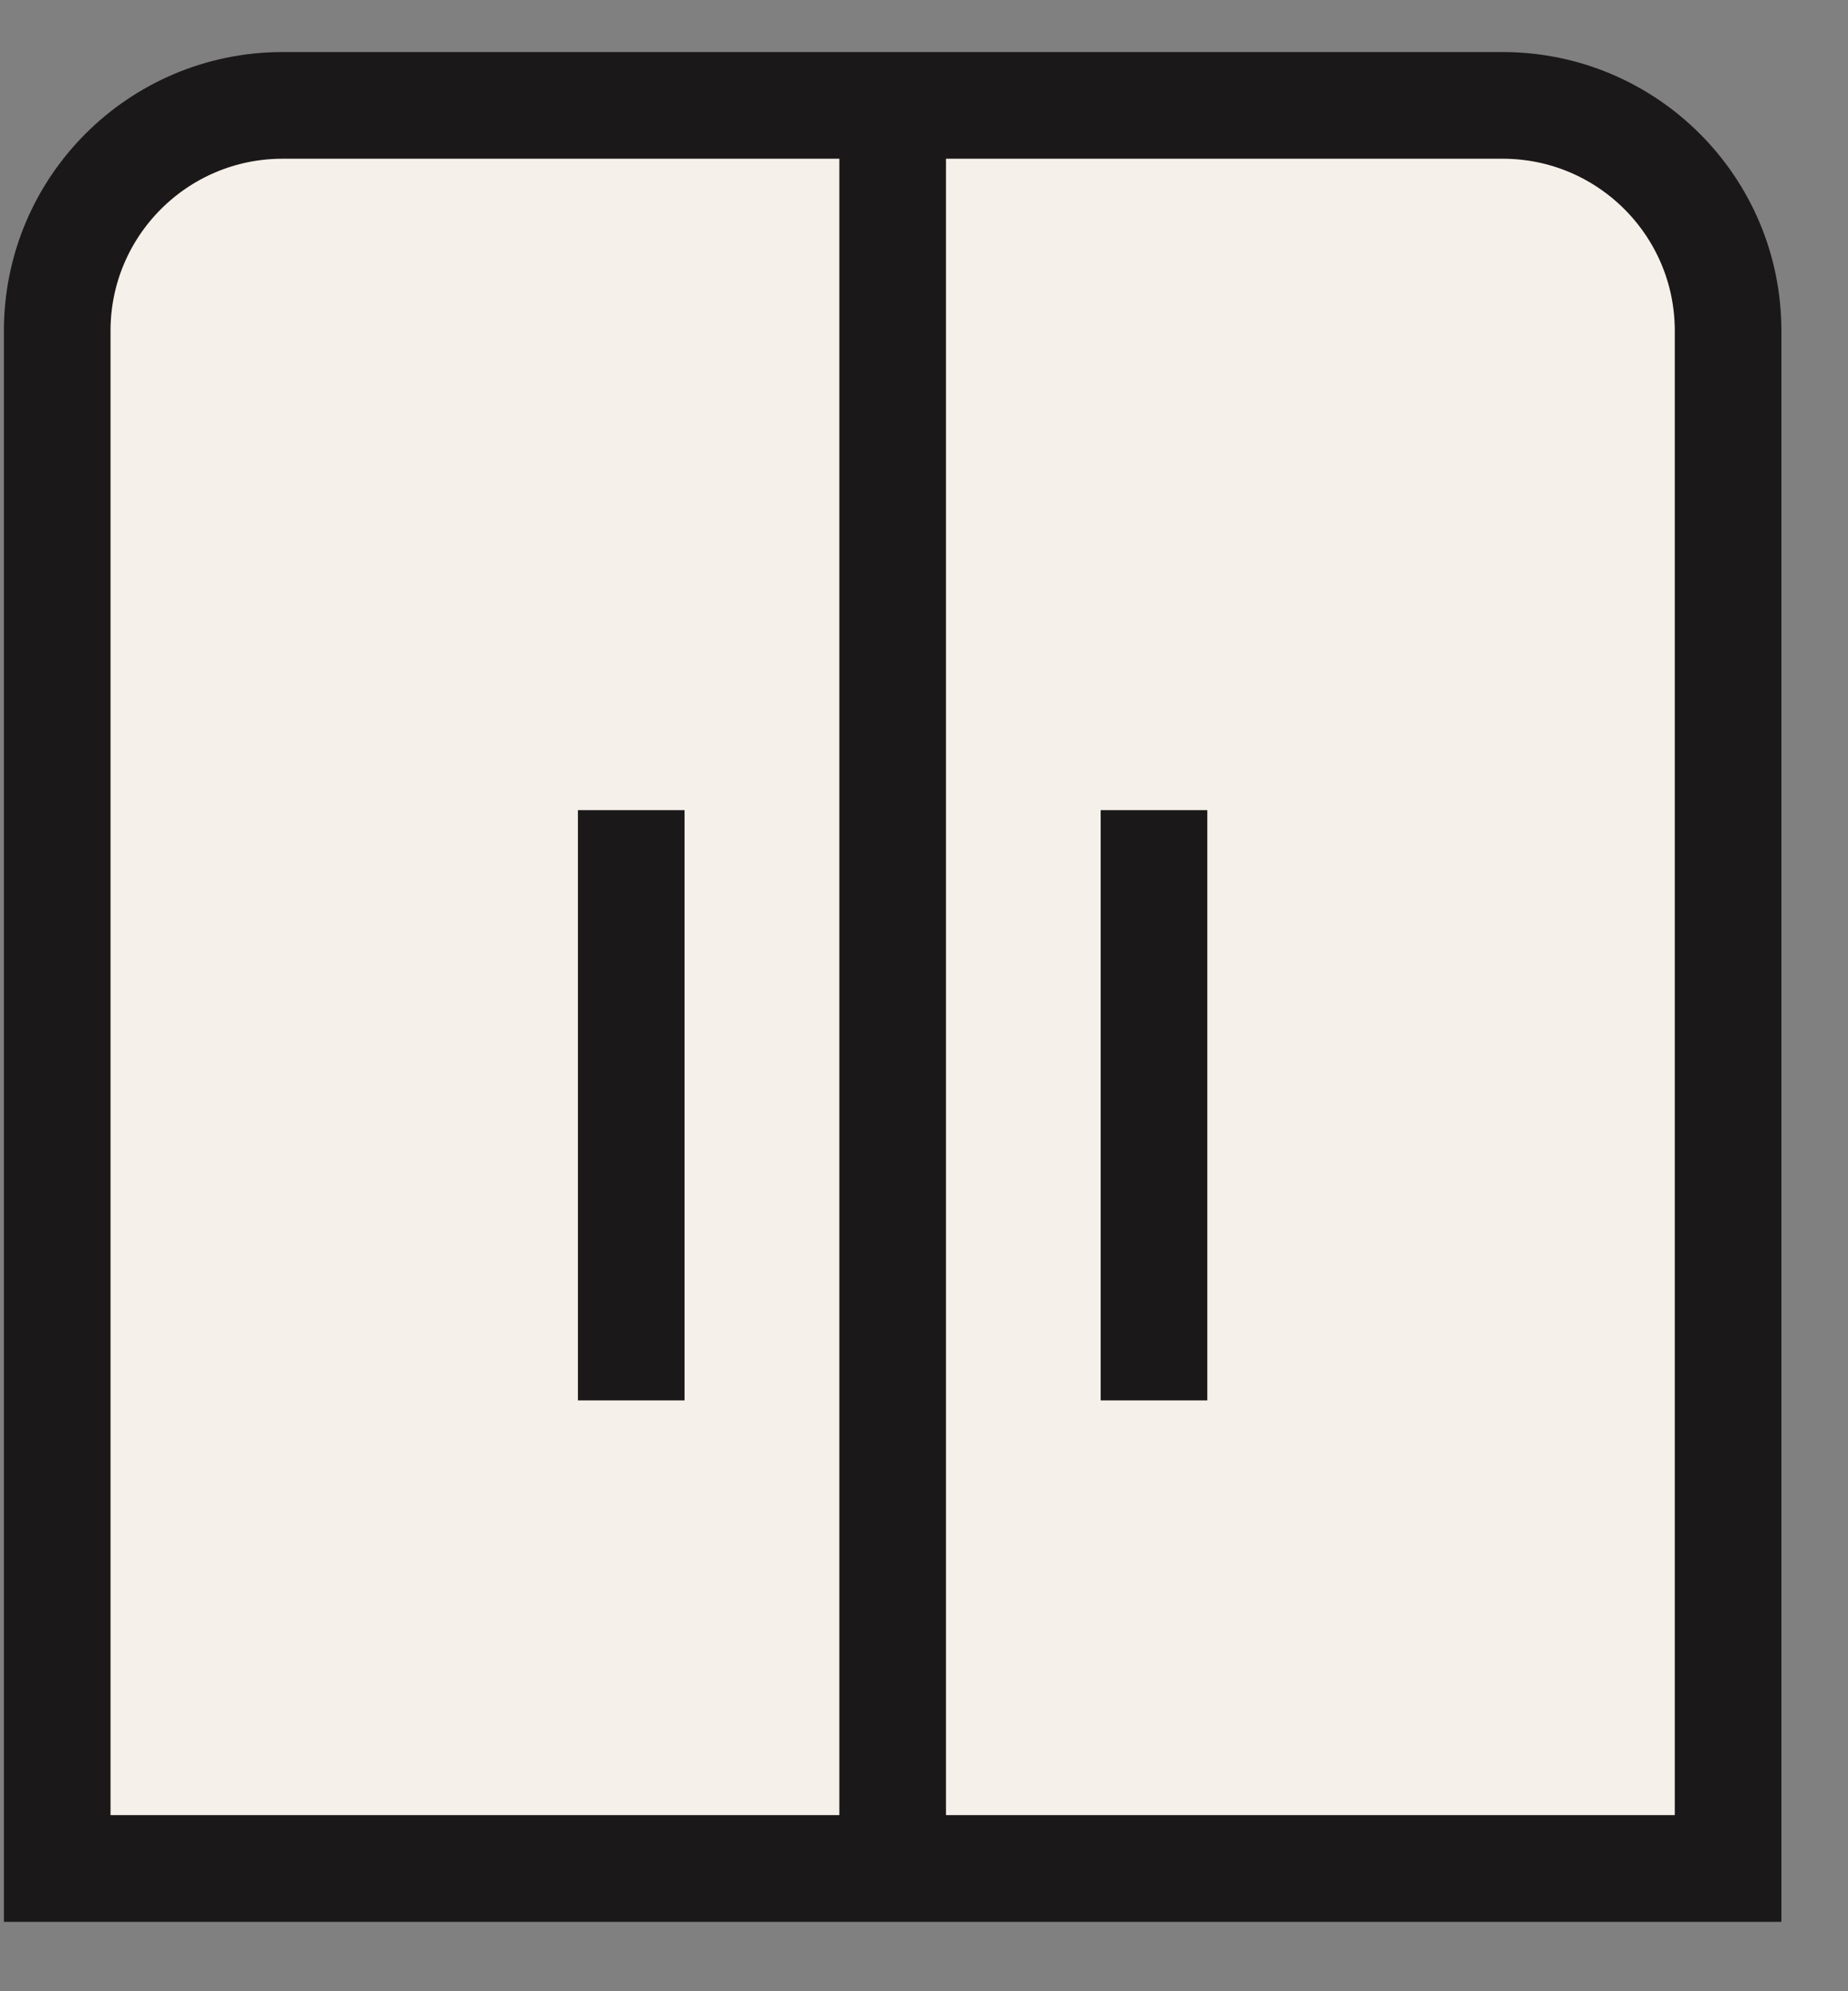 <svg xmlns="http://www.w3.org/2000/svg" fill="none" viewBox="0 0 26 28" height="28" width="26">
<rect x="0" y="0" width="26" height="28" fill="#808080" stroke="none"/>
<path stroke-width="1.5" stroke="#1A1818" fill="#F5F0E9" d="M24.313 26.274H0.805V4.652C0.805 2.901 2.225 1.482 3.976 1.482H21.141C22.893 1.482 24.313 2.901 24.313 4.652V26.274Z" clip-rule="evenodd" fill-rule="evenodd"></path>
<path stroke-width="1.5" stroke="#1A1818" d="M12.559 1.557V26.457"></path>
<path stroke-width="1.5" stroke="#1A1818" d="M8.881 11.392V19.692"></path>
<path stroke-width="1.5" stroke="#1A1818" d="M16.236 11.392V19.692"></path>
</svg>
